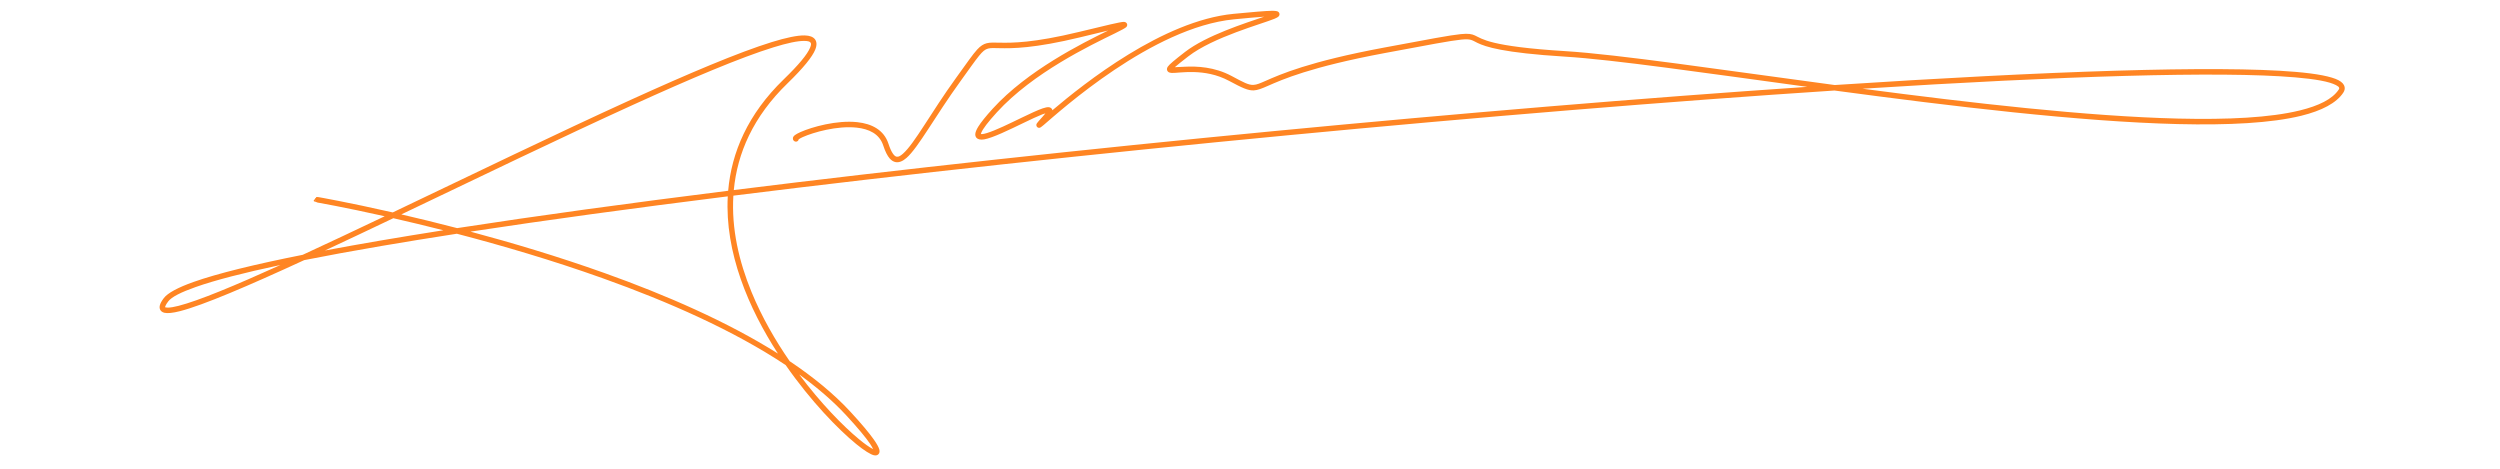 <svg xmlns="http://www.w3.org/2000/svg" xmlns:xlink="http://www.w3.org/1999/xlink" xmlns:serif="http://www.serif.com/" width="100%" height="100%" viewBox="0 0 4725 886" xml:space="preserve" style="fill-rule:evenodd;clip-rule:evenodd;stroke-linejoin:round;stroke-miterlimit:2;">    <g transform="matrix(2.799,0,0,2.799,-916.327,-2540.41)">        <g transform="matrix(0.357,-0,-0,0.357,327.351,907.542)">            <path d="M603.994,381.024L603.218,378.92L602.361,378.277L601.247,375.095L601.618,374.534L601.103,373.163L599.27,372.845L599.217,373.148L598.666,373.058L593.356,379.508L593.9,381.119L597.545,381.751L597.078,382.342L597.288,382.379L597.778,381.791L602.305,382.577L602.653,382.238L602.948,382.289L603.994,381.024ZM601.735,380.962L599.669,375.384L596.265,379.499L599.28,380.022L598.959,380.48L601.735,380.962Z" style="fill:rgb(255,133,35);"></path>            <path d="M572.612,482.164C620.725,459.974 673.082,435.252 727.705,409.238C649.922,391.841 600.467,383.259 600.467,383.259C597.634,382.768 595.734,380.069 596.225,377.237C596.717,374.405 599.415,372.504 602.247,372.996C602.247,372.996 657.42,382.569 742.911,401.991C890.918,331.405 1054,252.298 1193.64,188.78C1302.66,139.193 1397.45,99.082 1459.79,79.805C1487.17,71.34 1508.46,66.901 1522.16,67.202C1531.59,67.409 1537.92,70.033 1541.25,74.138C1544.8,78.521 1545.69,85.071 1542.06,94.032C1536.58,107.579 1519.89,128.495 1489.67,157.773C1424.44,220.969 1394.59,290.2 1388.01,359.676C2015.76,281.408 2802.35,206.169 3418.43,164.481C3223.93,138.025 3052.28,112.994 2959.97,107.31C2842.57,100.082 2809.98,88.716 2794.64,81.366C2784.21,76.367 2782.61,73.246 2763.99,75.11C2743.76,77.135 2705.05,84.514 2619.81,100.445C2478.05,126.94 2425.26,150.761 2398.05,162.687C2386.32,167.826 2378.95,170.763 2371.67,171.151C2360.88,171.725 2350.01,166.714 2324.79,153.176C2278.13,128.123 2230.38,138.796 2216.4,138.169C2213.62,138.044 2211.65,137.429 2210.46,136.698L2208.99,135.503L2207.79,133.653L2207.3,131.728L2207.36,129.967L2207.84,128.266C2208.08,127.67 2208.42,127.005 2208.9,126.28C2211.66,122.114 2221.61,113.815 2241.36,98.534C2281.82,67.24 2354.75,44.238 2391.14,31.745C2378.24,32.611 2359.61,34.276 2334.03,36.769C2179.74,51.809 2005.49,209.91 1973.89,236.818C1970.27,239.895 1967.92,241.445 1967.31,241.663L1965.76,241.973L1964.49,241.886L1963.28,241.496L1961.98,240.649L1960.78,239.086L1960.23,236.945L1960.4,235.359L1961.28,233.435C1962.16,232.102 1965.7,228.014 1972.3,220.666C1974.38,218.345 1976.06,216.34 1977.37,214.618C1975.49,215.136 1973.36,215.795 1971.37,216.568C1962.25,220.116 1950.01,225.936 1936.85,232.284C1909.2,245.621 1877.57,261.129 1861.41,263.878C1854.13,265.115 1849.14,263.501 1846.82,260.643L1845.78,259.05L1845.12,257.307C1844.84,256.275 1844.7,255.105 1844.77,253.784C1844.95,250.575 1846.59,245.899 1850.46,239.677C1855.4,231.755 1864.16,220.685 1877.77,205.749C1943.53,133.554 2046.33,82.284 2096,57.983C2083.11,61.031 2065.81,65.256 2043.43,70.684C1955.83,91.938 1914.28,91.838 1890.75,91.317C1880.89,91.099 1874.43,90.691 1868.99,92.071C1863.1,93.563 1858.68,97.421 1851.86,105.771C1844.07,115.307 1833.75,130.252 1816.89,153.575C1768.14,220.998 1737.03,279.33 1714.67,298.893C1707.23,305.404 1700.34,307.944 1694.21,306.851C1690.26,306.147 1686.43,303.978 1682.86,299.897C1678.56,294.991 1674.44,286.948 1670.59,275.213C1663.35,253.156 1643.44,244.097 1620.42,241.612C1583.64,237.641 1538.79,250.403 1518.39,259.496C1515.42,260.819 1512.41,262.584 1510.75,263.606C1510.69,264.112 1510.55,264.617 1510.33,265.106C1509.14,267.724 1506.05,268.888 1503.43,267.702L1502.04,266.862L1501.07,265.923L1500.37,264.857L1499.9,263.598L1499.81,261.115L1500.13,259.938L1500.8,258.624C1501.34,257.779 1502.29,256.728 1503.75,255.638C1505.85,254.067 1509.41,252.092 1514.14,249.981C1535.62,240.413 1582.83,227.077 1621.54,231.255C1648.85,234.203 1671.9,245.796 1680.49,271.966C1683.25,280.388 1686.05,286.66 1689.07,290.954C1691.32,294.154 1693.5,296.143 1696.04,296.596C1699.67,297.244 1703.4,294.913 1707.81,291.053C1729.88,271.746 1760.33,214.01 1808.45,147.471C1828.98,119.073 1839.99,102.938 1848.43,93.813C1854.9,86.829 1860.16,83.562 1866.42,81.974C1872.57,80.416 1879.86,80.656 1890.98,80.903C1914.1,81.415 1954.91,81.443 2040.98,60.561C2093.79,47.75 2119.1,41.683 2125.29,41.592L2127.21,41.724L2129.07,42.343L2130.76,43.663L2131.74,45.292L2132.09,46.888L2132.01,48.312L2131.34,50.095L2130.3,51.467C2128.55,53.276 2120.79,57.45 2108.54,63.444C2063.42,85.538 1953.99,137.542 1885.47,212.764C1868.35,231.558 1859.19,243.747 1856.08,251.197C1855.72,252.069 1855.46,253.121 1855.32,253.824C1856.06,253.883 1857.17,253.937 1858.09,253.834C1860.51,253.561 1863.41,252.868 1866.7,251.871C1883.49,246.777 1909.3,234.006 1932.32,222.902C1948.07,215.307 1962.54,208.475 1972.13,205.192C1977.05,203.509 1980.93,202.767 1983.37,202.916L1984.87,203.115L1986.49,203.632L1988.73,205.156L1989.65,206.328L1990.29,207.662L1990.52,208.821C2051.45,157.221 2199.69,39.398 2333.02,26.402C2371.33,22.667 2394.25,20.79 2405.72,20.631C2412.07,20.544 2415.66,21.276 2416.99,21.997L2418.33,22.95L2419.26,24.074L2419.89,25.382L2420.16,26.886L2420.05,28.311L2419.68,29.47L2418.26,31.516C2417.24,32.534 2414.77,34.026 2410.91,35.619C2386.66,45.631 2294.81,70.36 2247.73,106.774C2235.91,115.921 2227.73,122.372 2222.64,126.887C2222.49,127.023 2222.34,127.161 2222.19,127.299C2227.05,127.068 2233.96,126.74 2240.82,126.414C2263.71,125.325 2296.95,126.407 2329.72,143.999C2352.15,156.04 2361.52,161.26 2371.12,160.749C2377.42,160.413 2383.71,157.596 2393.87,153.146C2421.36,141.098 2474.67,116.973 2617.9,90.205C2703.66,74.178 2742.6,66.782 2762.95,64.745C2777.99,63.24 2783.85,64.585 2789.84,67.306C2803.17,73.363 2817.16,88.081 2960.61,96.913C3060.95,103.092 3255.04,132.14 3470.31,161.023C3871.32,134.716 4193.63,123.471 4341.88,136.125C4382.05,139.554 4409.72,144.885 4423.14,151.908C4430.21,155.607 4433.85,160.107 4434.75,164.612C4435.44,168.05 4434.73,171.75 4432.15,175.61C4419.09,195.153 4391.68,209.591 4352.67,219.171C4296.24,233.028 4215.1,237.221 4119.5,234.897C3932.58,230.354 3690.12,200.977 3469.83,171.427C2846.32,212.361 2032.48,289.735 1387.18,370.262C1383.37,432.461 1397.72,494.62 1421.54,552.583C1440.87,599.638 1466.43,643.954 1493.66,683.341C1537.83,712.908 1576.77,744.638 1608.16,778.549C1629.67,801.787 1644.1,819.195 1652.71,831.358C1658.93,840.144 1662.22,846.479 1663.24,850.417C1663.78,852.517 1663.79,854.227 1663.53,855.54L1662.89,857.472L1661.62,859.303L1659.84,860.653L1657.93,861.371C1656.63,861.677 1654.96,861.715 1652.93,861.258C1646.83,859.879 1634.96,852.679 1619.6,840.135C1585.88,812.602 1533.61,759.096 1486.16,690.781C1387.96,625.334 1263.87,570.692 1140,526.462C1043.93,492.163 947.971,464.15 864.184,442.289C813.825,450.091 766.124,457.827 721.421,465.467C668.344,474.538 619.501,483.468 575.464,492.208C469.6,541.001 384.265,577.558 340.466,588.742C326.804,592.231 316.817,593.193 311.098,591.82C307.104,590.861 304.568,588.845 303.18,586.288C301.954,584.028 301.521,581.141 302.443,577.562C303.345,574.063 305.746,569.511 309.975,563.968C317.183,554.52 336.308,544.045 366.396,533.397C411.496,517.437 481.886,500.199 572.612,482.164ZM530.506,501.421C461.546,516.04 407.064,530.055 369.871,543.217C342.545,552.888 324.803,561.705 318.257,570.286C315.591,573.781 313.778,576.692 312.869,579.107C312.621,579.766 312.449,580.363 312.385,580.908C312.373,581.012 312.356,581.153 312.345,581.24C312.569,581.345 313.115,581.591 313.529,581.691C314.675,581.966 316.065,582.066 317.687,582.049C322.68,581.997 329.465,580.801 337.889,578.65C375.659,569.004 444.371,540.439 530.506,501.421ZM838.681,435.727C804.433,427.035 772.575,419.437 744.014,412.922C699.143,434.306 655.675,454.894 614.682,474.018C647.486,467.822 682.546,461.543 719.667,455.199C757.284,448.77 797.023,442.273 838.681,435.727ZM1471.51,668.966C1415.85,583.072 1370.82,477.477 1376.6,371.585C1198.85,393.839 1034.11,416.32 889.953,438.326C968.312,459.287 1055.86,485.362 1143.5,516.652C1259.75,558.16 1376.12,608.879 1471.51,668.966ZM1511.78,708.536C1552.76,763.383 1595.2,806.421 1624.39,830.59C1635.49,839.781 1644.6,846.201 1650.9,849.369C1651.09,849.466 1651.29,849.56 1651.49,849.651C1650.23,846.995 1648.33,843.374 1645.89,839.804C1637.72,827.821 1623.09,810.012 1600.52,785.625C1575.42,758.509 1545.43,732.818 1511.78,708.536ZM3522.85,168.006C3728.45,195.052 3947.65,220.301 4119.75,224.484C4214.22,226.78 4294.42,222.749 4350.19,209.055C4385.97,200.267 4411.51,187.749 4423.49,169.821C4424.25,168.682 4424.74,167.669 4424.53,166.654C4424.1,164.477 4421.73,162.925 4418.32,161.138C4405.56,154.462 4379.18,149.763 4340.99,146.503C4199.42,134.419 3898.98,144.158 3522.85,168.006ZM759.134,405.713C791.025,413.097 826.599,421.745 864.717,431.667C1015.04,408.41 1188.91,384.579 1377.35,361.007C1383.65,288.531 1414.38,216.219 1482.42,150.292C1511.07,122.534 1527.21,102.964 1532.41,90.121C1534.13,85.866 1534.84,82.776 1533.15,80.695C1531.25,78.342 1527.33,77.735 1521.93,77.616C1508.95,77.331 1488.81,81.735 1462.87,89.757C1400.81,108.945 1306.47,148.903 1197.95,198.262C1062.06,260.076 903.996,336.595 759.134,405.713Z" style="fill:rgb(255,133,35);"></path>        </g>    </g></svg>
